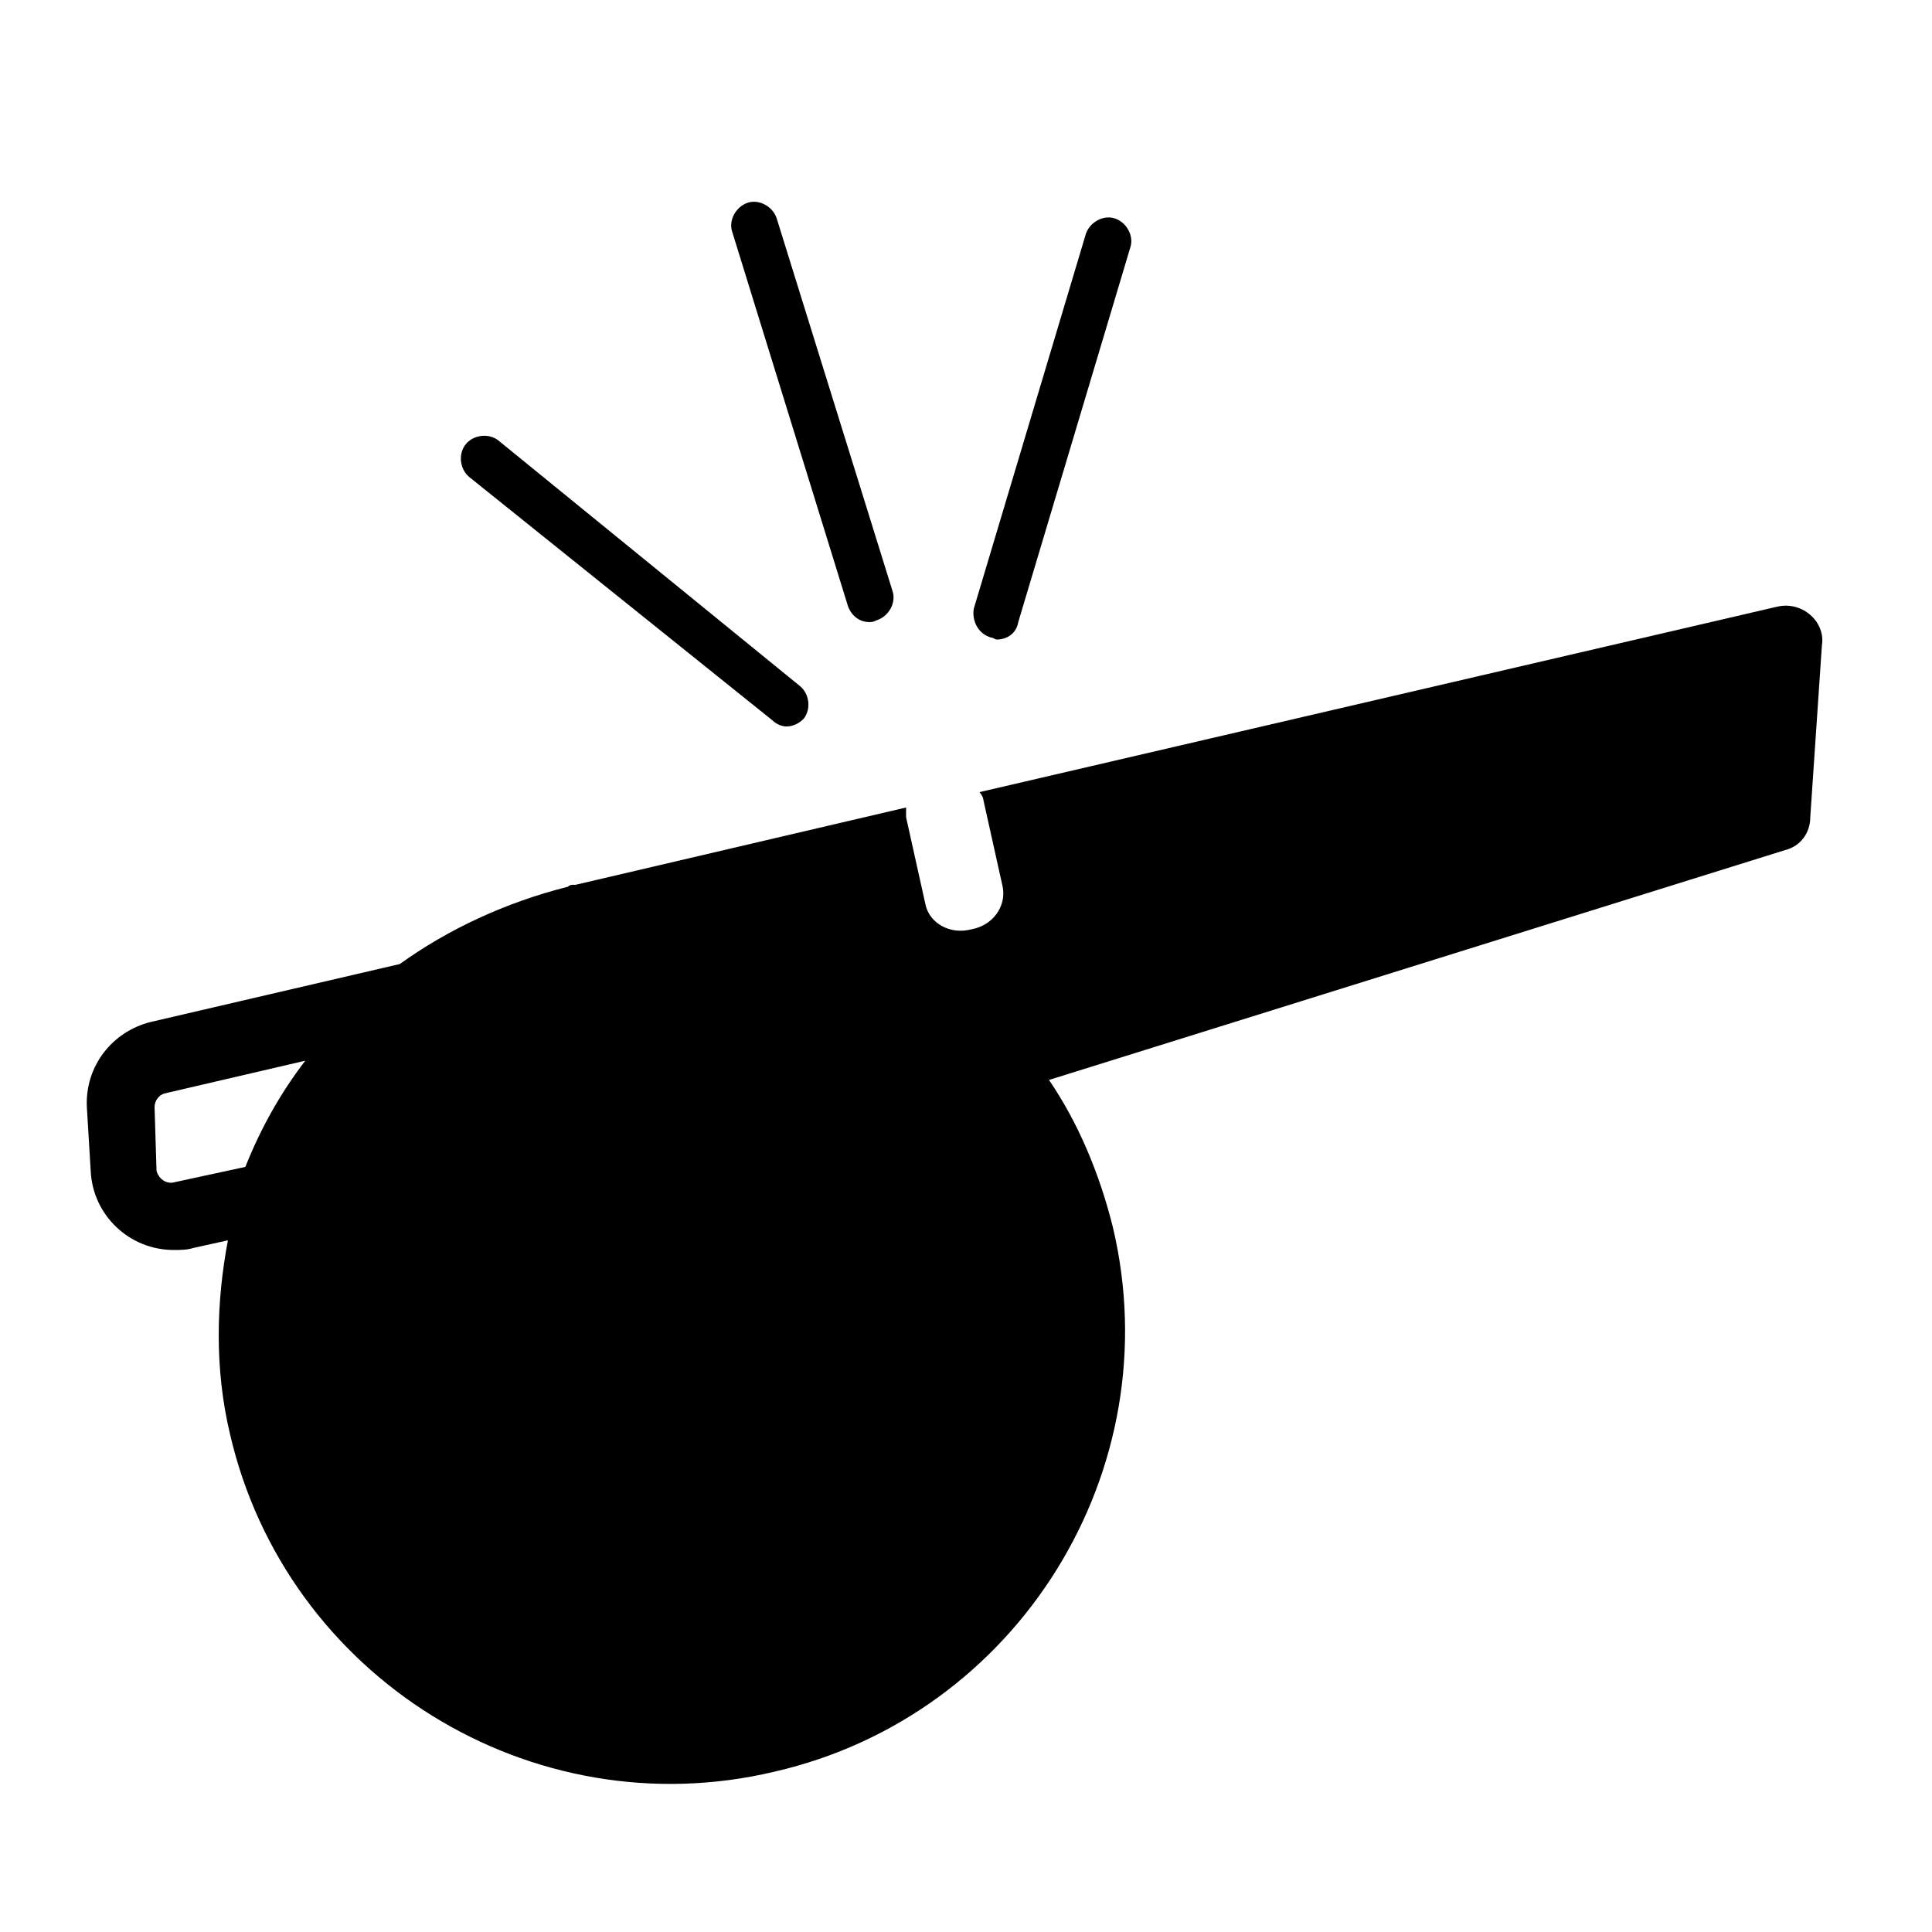 <?xml version="1.0" encoding="UTF-8"?>
<svg width="100pt" height="100pt" version="1.1" viewBox="0 0 100 100" xmlns="http://www.w3.org/2000/svg">
 <g>
  <path d="m92 31.398-41.301 9.602c0.102 0.102 0.199 0.301 0.199 0.398l1 4.5c0.199 1-0.5 2-1.602 2.199-1.102 0.301-2.199-0.301-2.398-1.301l-1-4.5v-0.5l-17.102 4h-0.102c-0.102 0-0.199 0-0.301 0.102-3.199 0.801-6.199 2.199-8.699 4l-12.898 3c-2 0.5-3.398 2.301-3.301 4.398l0.199 3.301c0.102 2.301 2 4.102 4.301 4.102 0.301 0 0.699 0 1-0.102l1.801-0.398c-0.602 3.199-0.699 6.602 0.102 10 2.898 12.602 15.602 20.5 28.199 17.5 12.602-2.898 20.5-15.602 17.5-28.199-0.699-2.801-1.801-5.398-3.301-7.602l38.102-11.898c0.801-0.199 1.301-0.898 1.301-1.699l0.602-8.898c0.199-1.203-1-2.301-2.301-2.004zm-79.301 29-3.699 0.801c-0.398 0.102-0.801-0.199-0.898-0.602l-0.102-3.297c0-0.301 0.199-0.602 0.5-0.699l7.301-1.699c-1.301 1.699-2.301 3.496-3.102 5.496z"/>
  <path d="m40 37.301c0.199 0.199 0.5 0.301 0.699 0.301 0.398 0 0.699-0.199 0.898-0.398 0.398-0.5 0.301-1.301-0.199-1.699l-15.598-12.703c-0.5-0.398-1.301-0.301-1.699 0.199-0.398 0.5-0.301 1.301 0.199 1.699z"/>
  <path d="m51.301 33c0.102 0 0.199 0.102 0.301 0.102 0.5 0 1-0.301 1.102-0.898l5.801-19.398c0.199-0.602-0.199-1.301-0.801-1.5-0.602-0.199-1.301 0.199-1.5 0.801l-5.801 19.398c-0.102 0.598 0.199 1.297 0.898 1.496z"/>
  <path d="m43.898 31.398c0.199 0.5 0.602 0.801 1.102 0.801 0.102 0 0.199 0 0.398-0.102 0.602-0.199 1-0.898 0.801-1.5l-6-19.301c-0.199-0.602-0.898-1-1.5-0.801-0.602 0.199-1 0.898-0.801 1.5z"/>
 </g>
</svg>
